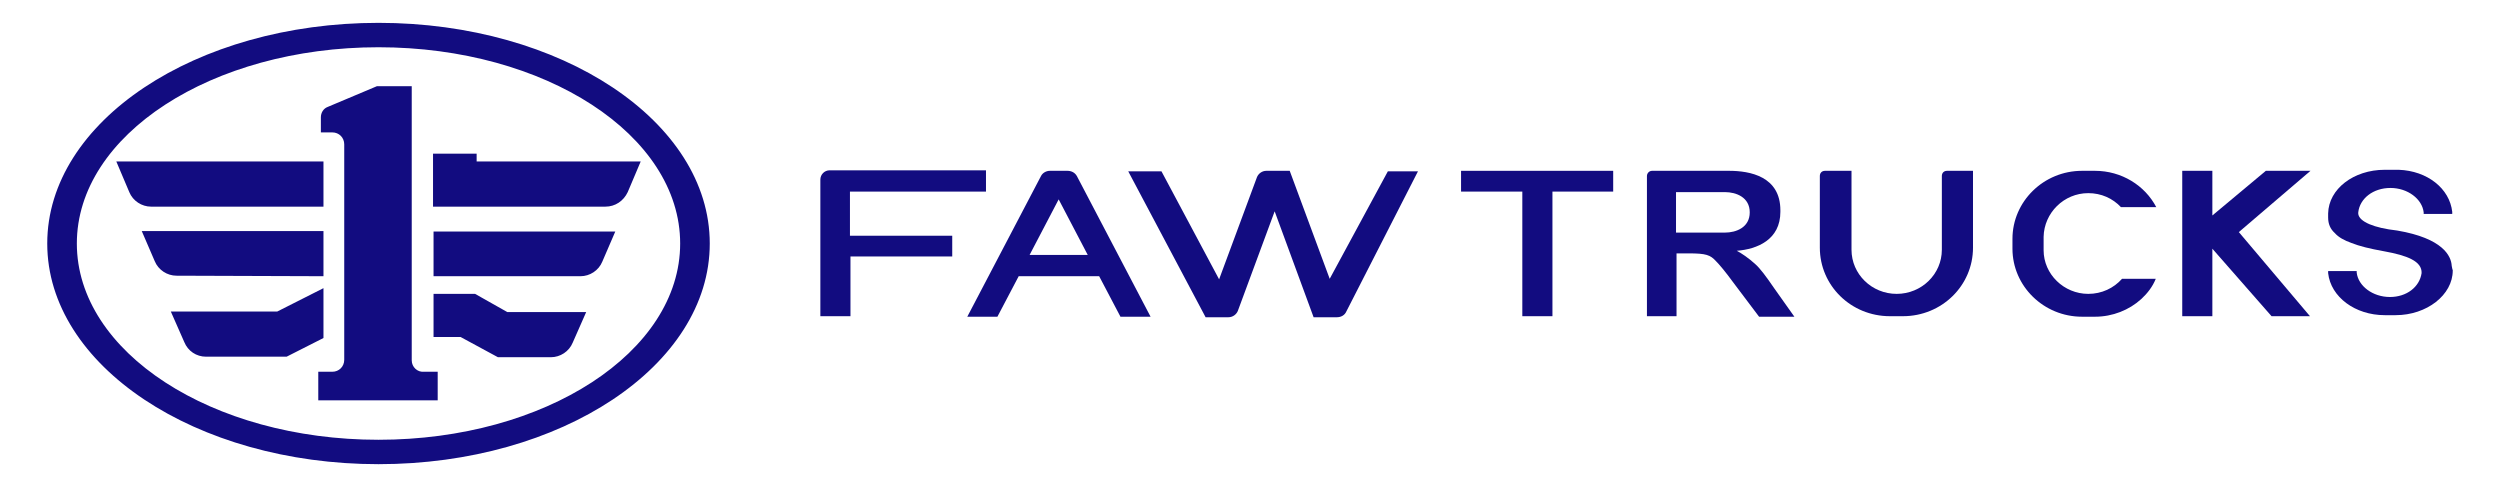 <?xml version="1.0" encoding="utf-8"?>
<!-- Generator: Adobe Illustrator 24.0.2, SVG Export Plug-In . SVG Version: 6.00 Build 0)  -->
<svg version="1.1" baseProfile="tiny" id="图层_1"
	 xmlns="http://www.w3.org/2000/svg" xmlns:xlink="http://www.w3.org/1999/xlink" x="0px" y="0px" viewBox="0 0 481.5 93.8"
	 xml:space="preserve">
<g>
	<g>
		<g>
			<g>
				<path fill="#120C80" d="M136.7,46.9c0,23.5-28.6,42.5-63.8,42.5c-35.2,0-63.8-19-63.8-42.5c0-23.5,28.6-42.5,63.8-42.5
					C108.1,4.4,136.7,23.4,136.7,46.9z M72.9,9.1C40.8,9.1,14.8,26,14.8,46.9c0,20.9,26,37.8,58.1,37.8c32.1,0,58.1-16.9,58.1-37.8
					C131,26,105,9.1,72.9,9.1z M62.3,55.5L53.4,60l-20.5,0l2.6,5.9c0.7,1.7,2.3,2.8,4.2,2.8h15.5l7.1-3.6V55.5z M79.3,69.4V16.6
					h-6.7l-9.5,4c-0.8,0.3-1.3,1.1-1.3,2v2.9h2.2c1.3,0,2.3,1,2.3,2.3v41.5c0,1.3-1,2.3-2.3,2.3h-2.7v5.5h23v-5.5h-2.7
					C80.4,71.7,79.3,70.7,79.3,69.4z M62.3,53.2v-8.7h-35l2.5,5.8c0.7,1.7,2.4,2.8,4.2,2.8L62.3,53.2z M62.3,39.8v-8.7H22.4l2.5,5.9
					c0.7,1.7,2.4,2.8,4.2,2.8H62.3z M91.5,56.6h-8v8.3h5.2l7.2,3.9h10.2c1.8,0,3.5-1.1,4.2-2.8l2.6-5.9H97.7L91.5,56.6z M91.8,31.1
					v-1.5h-8.4v10.2h33.2c1.9,0,3.5-1.1,4.3-2.8l2.5-5.9H91.8z M83.5,53.2l28.3,0c1.8,0,3.5-1.1,4.2-2.8l2.5-5.8h-35V53.2z"/>
			</g>
		</g>
	</g>
	<g>
		<g>
			<g>
				<path fill="#120C80" d="M256.1,53.7l-7.7-20.8h-0.1h-4.4c-0.8,0-1.5,0.5-1.8,1.2l-7.3,19.7l-11.1-20.8h-6.4l14.9,28.1l0,0l0,0
					h4.4c0.8,0,1.5-0.5,1.8-1.2l7.1-19.2l7.5,20.4l0,0l0,0h4.5c0.8,0,1.5-0.4,1.8-1.1l13.8-27h-5.8L256.1,53.7z"/>
				<path fill="#120C80" d="M205.6,32.9h-3.4c-0.7,0-1.4,0.4-1.7,1l-14.2,27.1h5.8l4.1-7.8h15.5l4.1,7.8h5.8l-14.2-27.1
					C207,33.2,206.3,32.9,205.6,32.9z M198.3,49.1l5.6-10.7l5.6,10.7H198.3z"/>
				<path fill="#120C80" d="M183.3,45.4h-19.6v-8.5h26.2v-4.1h-30.1c-1,0-1.8,0.8-1.8,1.8v26.3h5.8V49.4l19.6,0V45.4z"/>
			</g>
		</g>
		<g>
			<path fill="#120C80" d="M472.2,51.2c-0.1-1.9-1.7-5.3-10.5-6.8c-4.5-0.5-7.3-1.7-7.5-3.2l0-0.3c0.3-2.7,2.9-4.7,6.2-4.7
				c3.3,0,6.1,2.1,6.4,4.7l0,0.3h5.5l0-0.4c-0.5-4.5-4.8-7.9-10.3-8.1l0,0h-2.7c-6,0-10.8,3.7-10.9,8.4l0,0.1l0,0.4h0
				c0,0.1,0,0.2,0,0.3c0,1.2,0.4,2.2,1.3,3c0.7,0.8,1.8,1.4,3.2,1.9c1.5,0.6,3.5,1.1,6.3,1.6c4.4,0.8,7.3,1.9,7.2,4.2
				c-0.4,2.7-2.9,4.6-6.1,4.6c-3.3,0-6.1-2.1-6.4-4.7l0-0.3h-5.5l0,0.4c0.5,4.6,5.2,8.1,10.9,8.1h2.1c6,0,11-3.9,11-8.6l0-0.1h0
				C472.3,51.9,472.3,51.6,472.2,51.2z"/>
			<polygon fill="#120C80" points="293.2,32.9 281.4,32.9 281.4,36.9 293.2,36.9 293.2,60.9 299,60.9 299,36.9 310.7,36.9 
				310.7,32.9 299,32.9 			"/>
			<path fill="#120C80" d="M402.2,37.2c2.5,0,4.7,1,6.3,2.7h6.8c-2.2-4.2-6.7-7-11.8-7H401c-7.4,0-13.4,5.9-13.4,13.1v1.9
				c0,7.2,6,13.1,13.4,13.1h2.5c3.4,0,6.6-1.3,8.9-3.4c1.2-1.1,2.2-2.4,2.8-3.9h-6.5c-1.6,1.8-3.9,2.9-6.5,2.9
				c-4.7,0-8.6-3.8-8.6-8.4v-2.6C393.7,41,397.5,37.2,402.2,37.2z"/>
			<polygon fill="#120C80" points="445,32.9 436.4,32.9 426.1,41.5 426.1,32.9 420.3,32.9 420.3,60.9 426.1,60.9 426.1,47.9 
				437.5,60.9 444.9,60.9 431.2,44.7 			"/>
			<path fill="#120C80" d="M338.1,50.9c-1.3-1.2-2.8-2.2-3.6-2.6c3.9-0.3,8.4-2.1,8.4-7.5v-0.3c0-6.5-5.8-7.6-9.9-7.6h-14.8
				c-0.6,0-1,0.5-1,1v27h5.7V48.8h2.3c3.4,0,4.2,0.3,5.3,1.5c0.6,0.6,1.8,2,3.4,4.2l4.9,6.5h6.8l-3.9-5.5
				C340.2,53.3,339,51.7,338.1,50.9z M332.2,44.8h-9.4v-3.9V37h9.4c2.2,0,4.8,1,4.8,3.9S334.4,44.8,332.2,44.8z"/>
			<path fill="#120C80" d="M351.5,32.9c-0.6,0-1,0.4-1,1v13.8c0,7.3,6,13.2,13.5,13.2h2.5c7.5,0,13.5-5.9,13.5-13.2V32.9H375
				c-0.6,0-1,0.4-1,1v14.2c0,4.7-3.9,8.5-8.7,8.5c-4.8,0-8.7-3.8-8.7-8.5V32.9H351.5z"/>
		</g>
	</g>
</g>
<g>
</g>
<g>
</g>
<g>
</g>
<g>
</g>
<g>
</g>
<g>
</g>
</svg>
